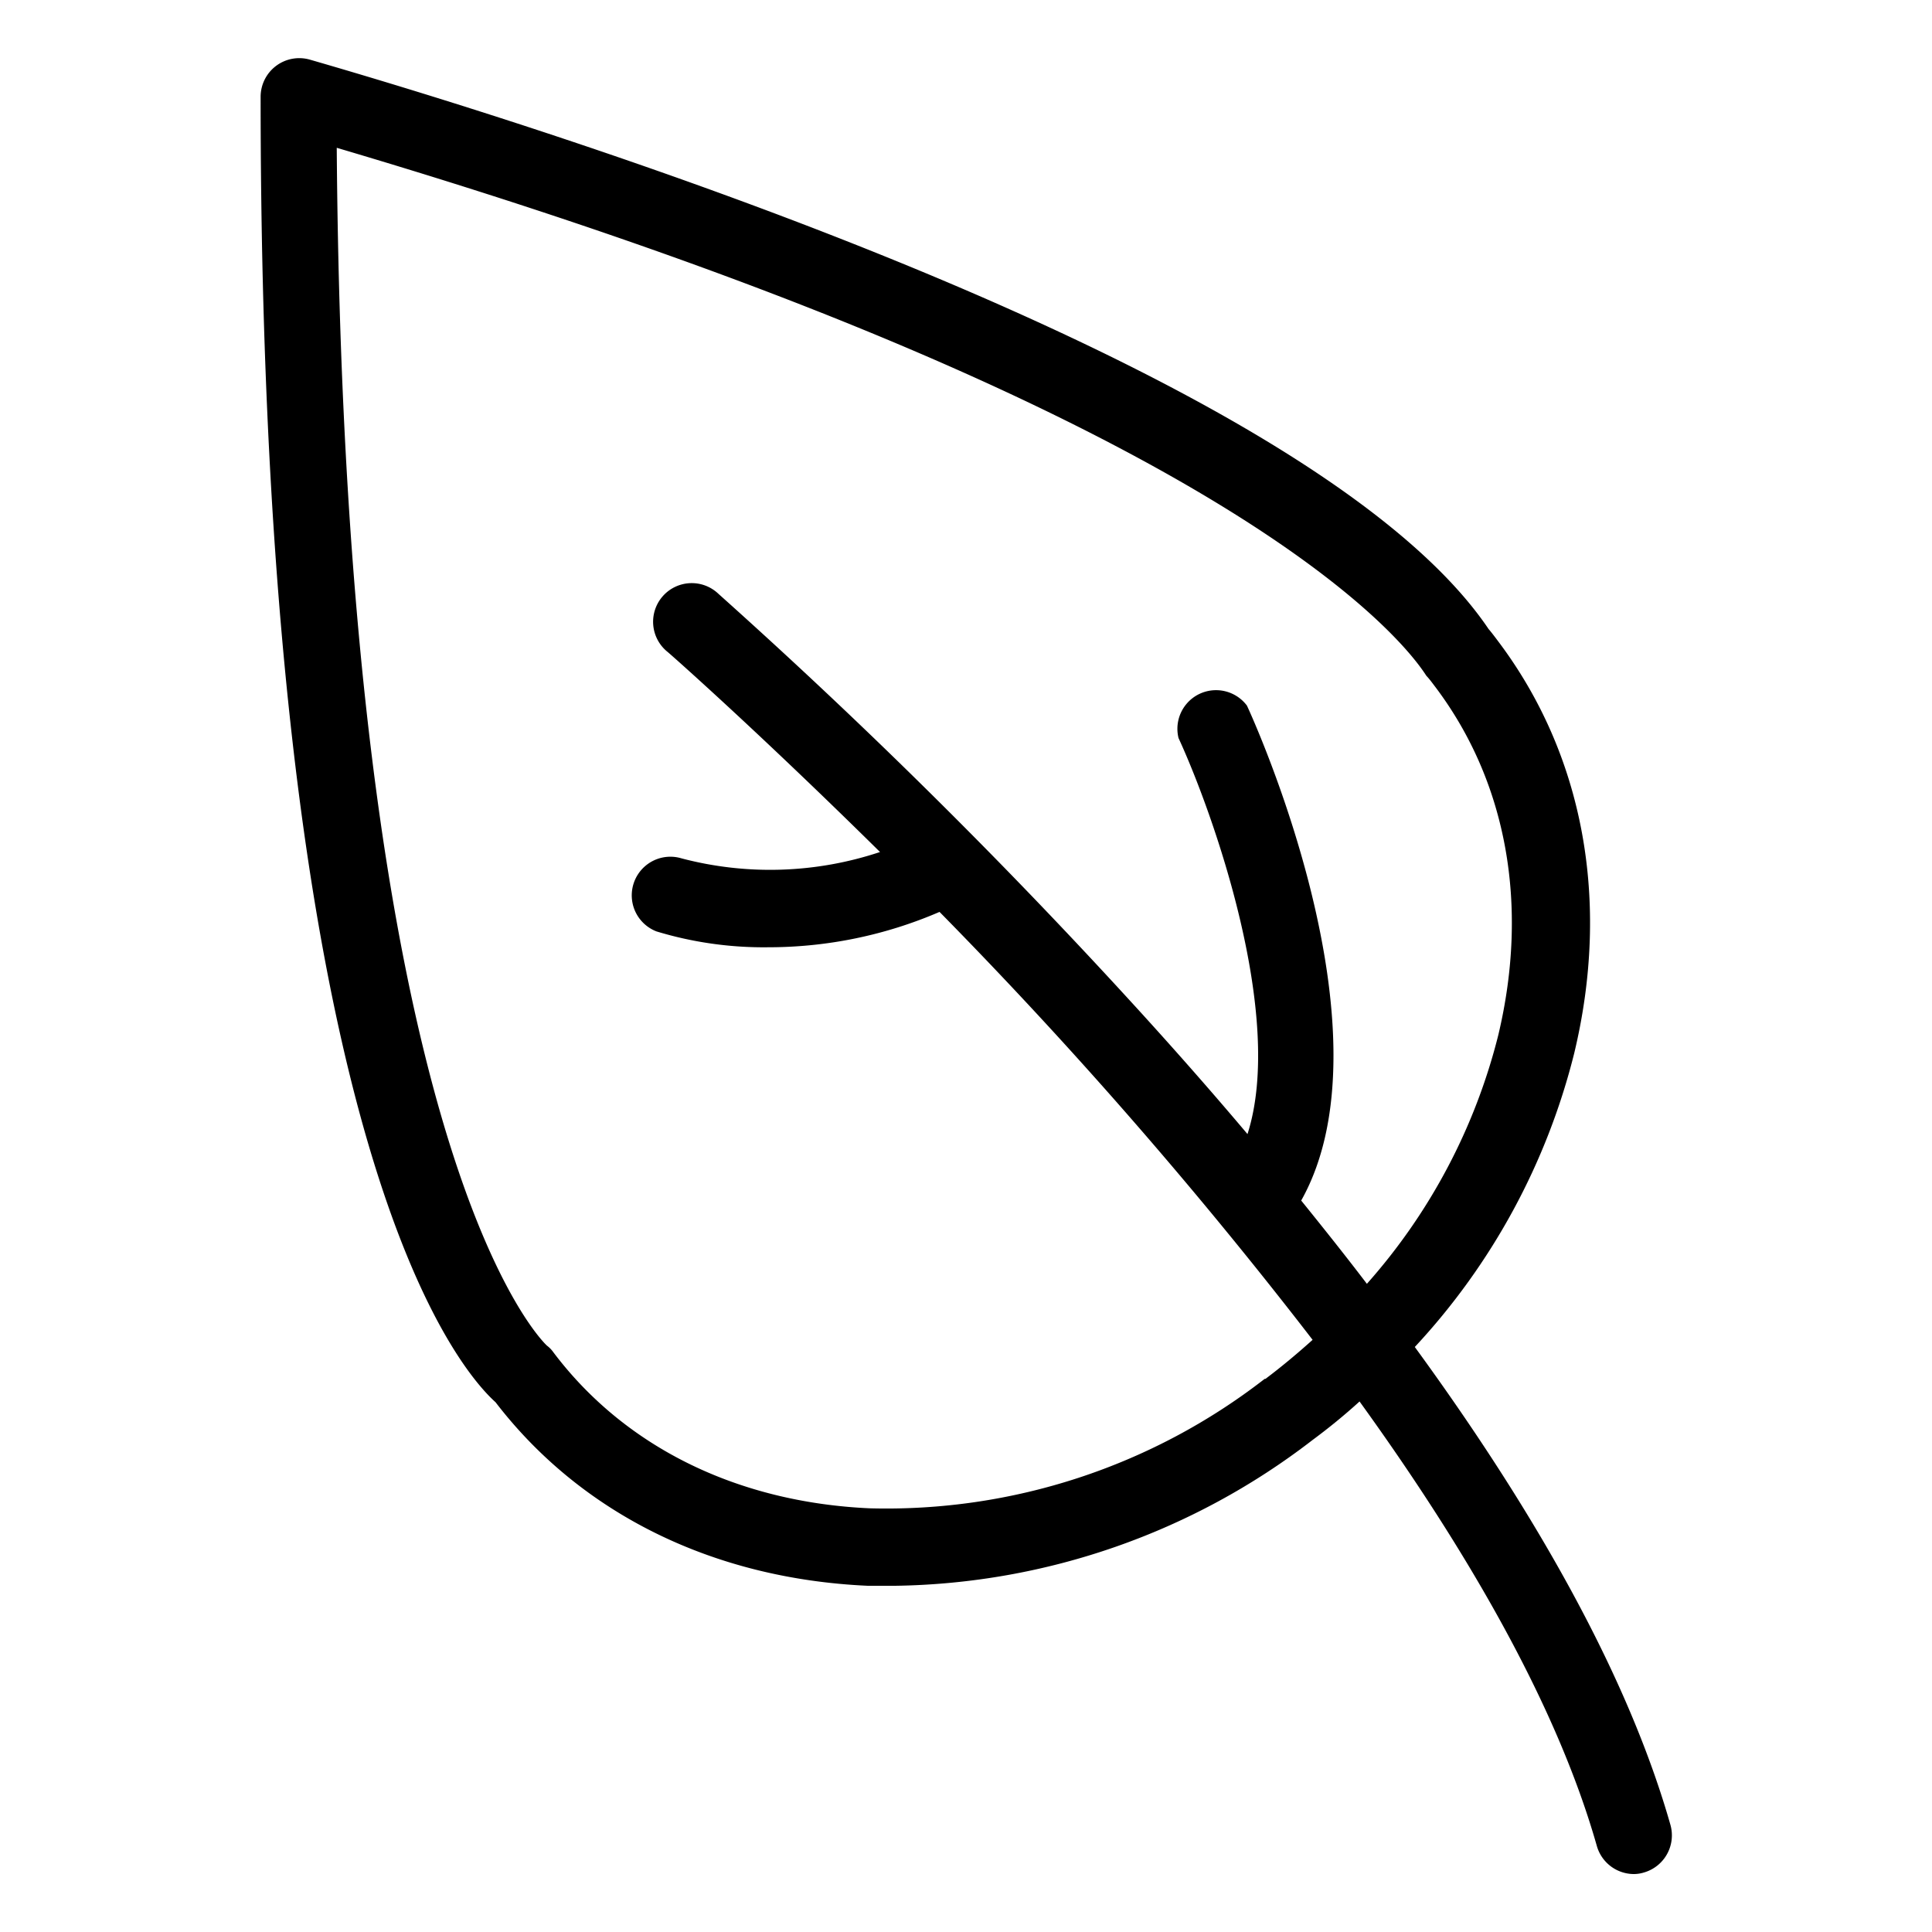 <svg xmlns="http://www.w3.org/2000/svg" viewBox="0 0 100 100"><g id="leaf-2"><path d="M86.46,94.45C84.41,87.26,80,79,73.23,69.72a34.58,34.58,0,0,0,8.25-15.2c1.89-7.87.49-15.45-3.93-21.32h0c-.18-.24-.36-.48-.5-.64-9.22-13.66-49-26-61-29.47a2,2,0,0,0-1.76.32,2,2,0,0,0-.8,1.6c0,53.92,10.13,65.74,12.16,67.57,4.43,5.77,11.26,9.14,19.27,9.5q.7,0,1.41,0a36.18,36.18,0,0,0,21.6-7.54c.85-.63,1.66-1.29,2.44-2,5.59,7.74,10.21,15.72,12.28,23A2,2,0,0,0,84.54,97a1.79,1.79,0,0,0,.55-.08A2,2,0,0,0,86.46,94.45Zm-21-23.08a31.94,31.94,0,0,1-20.44,6.7c-6.87-.31-12.69-3.18-16.38-8.08a1.52,1.52,0,0,0-.33-.34c-.11-.1-10.5-9.72-10.88-62,45.24,13.38,54.82,25,56.3,27.18l.1.15.09.1c.13.15.26.33.39.5h0c3.69,4.91,4.84,11.29,3.24,18a30.53,30.53,0,0,1-6.8,12.87c-1.08-1.42-2.22-2.85-3.4-4.31,4.89-8.71-2.48-24.92-2.81-25.62A2,2,0,0,0,61,38.2c1.8,3.91,5.52,14.4,3.57,20.5q-2.7-3.2-5.72-6.51A300.74,300.74,0,0,0,37.19,30.74a2,2,0,1,0-2.64,3c.14.11,4.68,4.12,11,10.36a18,18,0,0,1-10.27.33,2,2,0,0,0-1.3,3.78,19.09,19.09,0,0,0,5.81.82,22.35,22.35,0,0,0,8.84-1.83A244.13,244.13,0,0,1,67.94,69.35C67.16,70.05,66.35,70.73,65.5,71.37Z"/></g></svg>